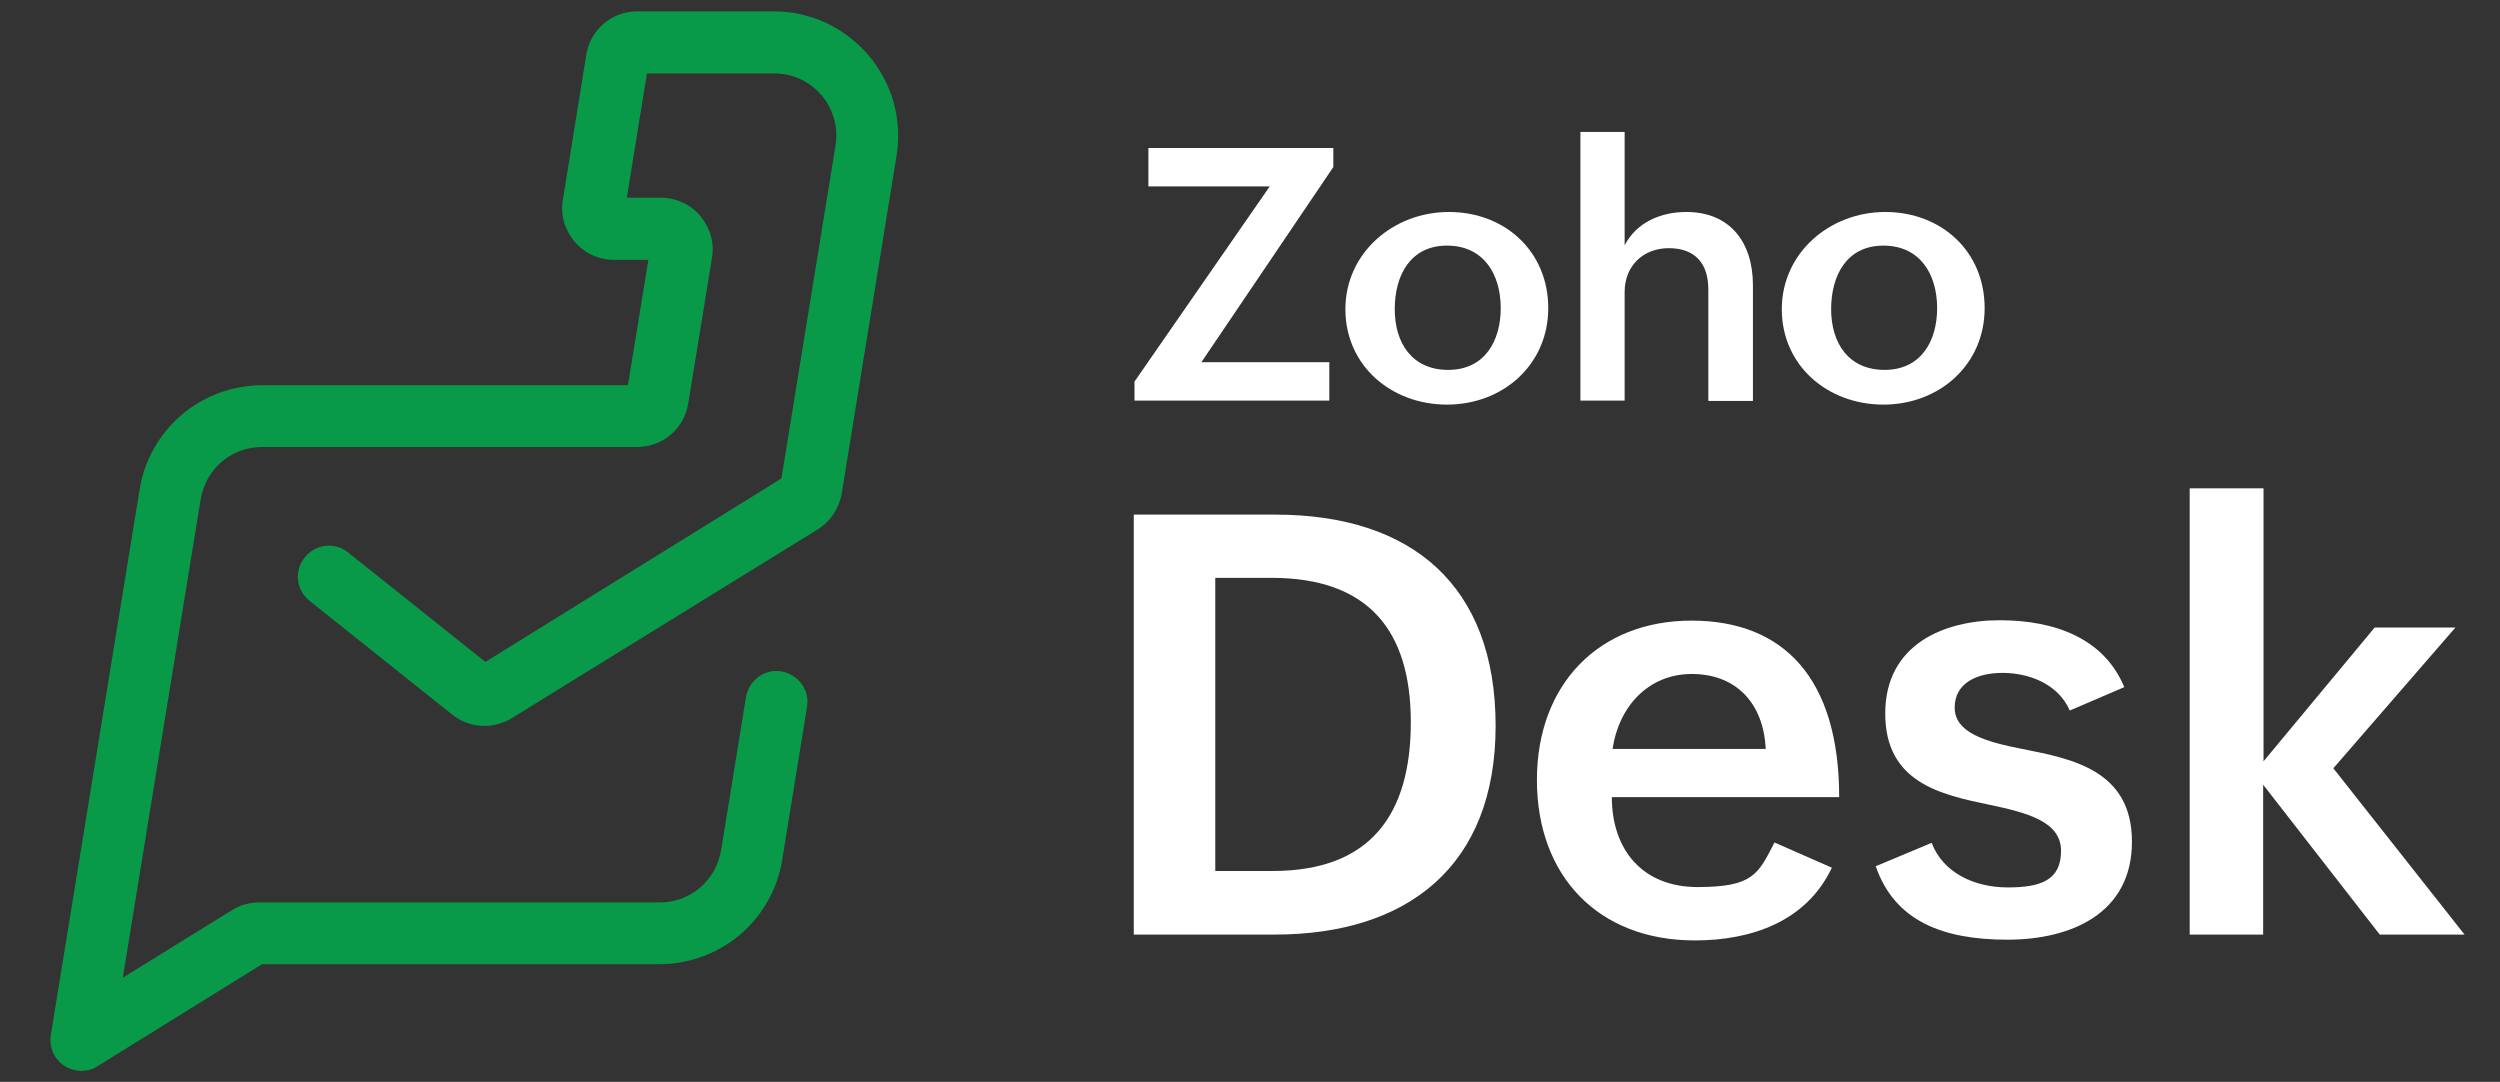 <?xml version="1.0" encoding="UTF-8"?>
<svg id="Layer_1" xmlns="http://www.w3.org/2000/svg" version="1.1" viewBox="0 0 684 296">
  <rect x="0" y="0" width="684" height="296" fill="#333333" stroke="none"/>
  <!-- Generator: Adobe Illustrator 29.6.1, SVG Export Plug-In . SVG Version: 2.1.1 Build 9)  -->
  <defs>
    <style>
      .st0 {
        fill: #fff;
      }

      .st1 {
        fill: #089949;
      }
    </style>
  </defs>
  <g>
    <g>
      <path class="st0" d="M310.2,140.8h38.7c37.5,0,60.3,19.5,60.3,57.8s-24,57.1-60.5,57.1h-38.5v-114.9ZM348.2,238.3c26.8,0,37.8-15.5,37.8-40.7s-11.7-39.5-38.1-39.5h-15.4v80.2h15.7Z"/>
      <path class="st0" d="M501.2,237.4c-7,14.8-22.1,19.9-37.5,19.9-26.5,0-43.2-17.7-43.2-43.9s17-43.6,42.3-43.6,40.4,15.9,40.4,48.3h-62.2c0,14.2,8.2,24.6,23.5,24.6s16.6-3.7,21-12.2l15.7,6.9ZM483.1,204.9c-.6-12.7-8.3-20.5-20.2-20.5s-20,8.9-21.7,20.5h41.9Z"/>
      <path class="st0" d="M528.5,230.6c3.1,8.2,11.7,12.2,20.8,12.2s14.6-2,14.6-10-9.1-10.4-19.5-12.6c-13.5-2.8-28.6-6.1-28.6-25s16.1-25.5,31.3-25.5,28.6,5,34.1,18.3l-14.9,6.4c-3.3-7.5-11.5-10.3-18.4-10.3s-13.1,2.7-13.1,9.5,8.2,9.3,18.4,11.3c13.7,2.7,30.1,5.8,30.1,25.4s-16.6,26.8-34.1,26.8-30.8-5-36-20.1l15.3-6.4Z"/>
      <path class="st0" d="M599.2,133.6h20.1v74.7l30.4-36.6h22.1l-33.4,38.5,35.9,45.5h-23.2l-31.9-41v41h-20.1v-122.1h.1Z"/>
    </g>
    <g>
      <path class="st0" d="M310.4,104.4l37-53.4h-33.2v-10.5h50.6v5.2l-36.1,53.4h35v10.5h-53.3v-5.2Z"/>
      <path class="st0" d="M396.4,58c15.4,0,27.2,10.8,27.2,26.3s-12.4,26.4-27.7,26.4-27.8-10.7-27.8-26.1,13.1-26.6,28.3-26.6ZM410.6,84.3c0-9.3-4.7-17.1-14.7-17.1s-14.3,8.1-14.3,17.4,4.8,16.6,14.6,16.6c10.1,0,14.4-8,14.4-16.9Z"/>
      <path class="st0" d="M432.4,36.1h12.1v31c3.3-6.3,9.9-9.1,16.9-9.1,12.1,0,18.2,8.5,18.2,20v31.7h-12.2v-30.5c0-7.3-3.8-11.3-10.8-11.3s-12.1,4.8-12.1,12v29.7h-12.1V36.1Z"/>
      <path class="st0" d="M515.8,58c15.4,0,27.2,10.8,27.2,26.3s-12.4,26.4-27.7,26.4-27.8-10.7-27.8-26.1,13.1-26.6,28.3-26.6ZM530,84.3c0-9.3-4.7-17.1-14.7-17.1s-14.3,8.1-14.3,17.4,4.8,16.6,14.6,16.6c10.1,0,14.4-8,14.4-16.9Z"/>
    </g>
  </g>
  <path class="st1" d="M22.3,293c-1.6,0-3.3-.5-4.7-1.4-2.8-1.8-4.2-5.1-3.7-8.4l24.3-149.3c1.3-8,5.4-15.2,11.5-20.4,6.1-5.2,14-8.1,22-8.1h100.1l5.6-34.3h-9.4c-4.2,0-8.1-1.8-10.8-5-2.7-3.2-3.9-7.3-3.2-11.4l6.4-39.7c1.1-6.9,7-11.9,14-11.9h37.3c10,0,19.4,4.4,25.9,12,6.5,7.6,9.3,17.6,7.7,27.5l-15,92.4c-.7,4-3,7.6-6.5,9.8l-83.8,51.7c-5.1,3.1-11.6,2.8-16.3-1l-39-31.1c-3.7-2.9-4.3-8.3-1.3-11.9,2.9-3.7,8.3-4.3,11.9-1.3l37.5,29.9,81-50.2,14.8-91.1c.8-4.9-.6-9.9-3.8-13.7-3.2-3.8-7.9-6-12.9-6h-34.9l-5.5,34h9.3c4.2,0,8.1,1.8,10.8,5s3.9,7.3,3.2,11.4l-6.5,39.9c-1.1,6.9-7,11.9-14,11.9h-102.6c-8.4,0-15.4,6-16.8,14.3l-21.3,130.9,29.9-18.5c2.2-1.4,4.8-2.1,7.5-2.1h109.5c8.4,0,15.4-6,16.8-14.3l6.8-41.9c.8-4.6,5.1-7.8,9.7-7,4.6.8,7.8,5.1,7,9.7l-6.8,41.9c-1.3,8-5.4,15.2-11.5,20.4-6.1,5.2-14,8.1-22,8.1h-108.8l-45,27.9c-1.3.9-2.9,1.3-4.4,1.3Z"/>
</svg>